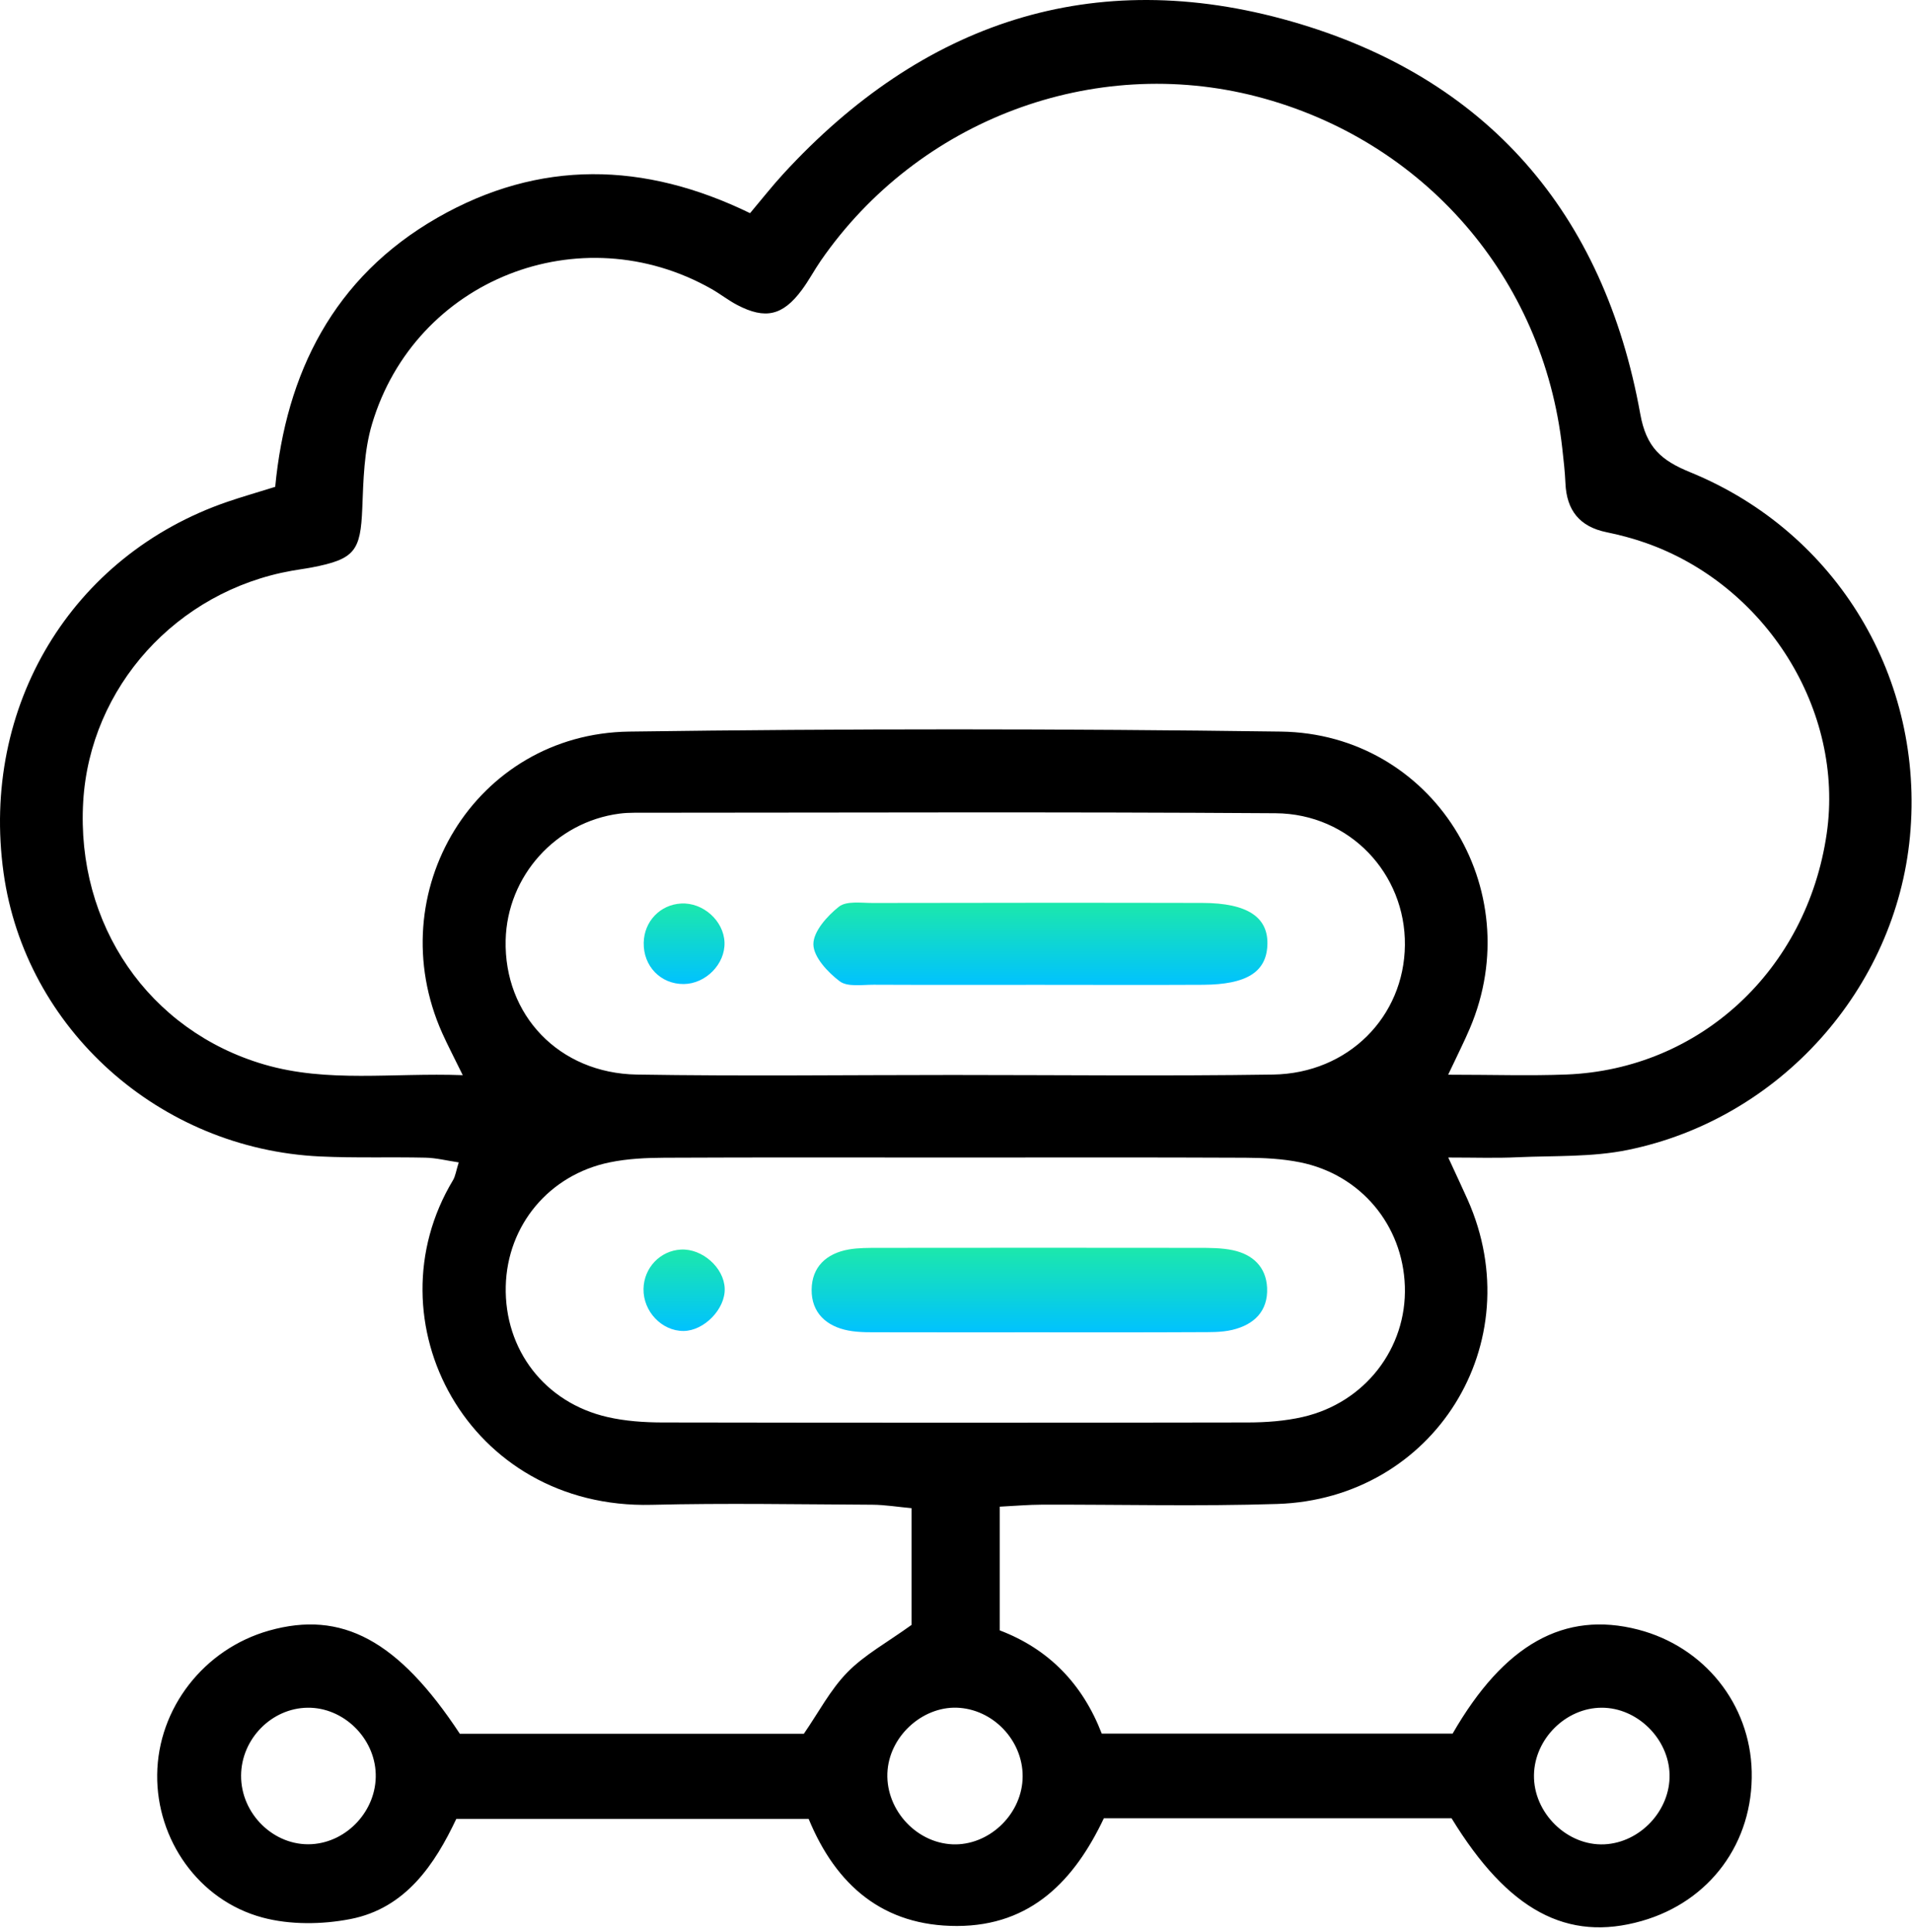 <svg xmlns="http://www.w3.org/2000/svg" width="381" height="385" viewBox="0 0 381 385" fill="none"><path d="M288.591 230.644C290.331 234.424 291.421 236.724 292.451 239.034C305.131 267.554 285.801 298.674 254.491 299.674C238.851 300.174 223.181 299.764 207.521 299.814C204.931 299.824 202.351 300.054 199.221 300.214C199.221 308.634 199.221 316.484 199.221 324.864C208.931 328.554 215.721 335.504 219.541 345.434C243.091 345.434 266.361 345.434 289.461 345.434C299.731 327.594 311.751 320.924 326.411 324.704C339.601 328.114 348.751 339.534 349.061 352.984C349.391 367.144 340.751 378.884 327.151 382.764C312.281 387.004 300.521 380.714 289.251 362.304C266.461 362.304 243.501 362.304 219.961 362.304C214.171 374.534 205.571 383.744 190.711 383.764C175.981 383.784 166.601 375.664 161.141 362.434C137.741 362.434 114.821 362.434 90.921 362.434C86.681 371.394 80.891 380.234 69.821 382.384C64.171 383.484 57.781 383.554 52.281 382.074C39.521 378.634 31.181 366.504 31.321 353.624C31.461 340.374 40.631 328.574 53.621 324.904C68.121 320.814 79.351 326.834 91.631 345.464C114.381 345.464 137.301 345.464 160.181 345.464C163.111 341.224 165.451 336.694 168.861 333.214C172.281 329.724 176.771 327.284 181.641 323.774C181.641 316.884 181.641 309.054 181.641 300.514C178.901 300.264 176.371 299.844 173.831 299.824C159.171 299.754 144.511 299.484 129.861 299.844C93.151 300.764 73.451 263.114 90.261 235.174C90.751 234.364 90.871 233.334 91.411 231.614C89.041 231.264 86.931 230.724 84.791 230.674C77.801 230.514 70.791 230.764 63.811 230.434C31.721 228.944 5.031 204.964 0.711 173.914C-3.899 140.754 14.251 110.644 45.321 99.984C48.141 99.014 51.011 98.204 54.841 97.004C56.991 74.414 66.401 55.294 87.141 43.394C107.511 31.714 128.381 32.214 149.461 42.474C151.831 39.664 153.861 37.074 156.081 34.654C183.801 4.474 217.791 -7.036 257.321 4.264C296.351 15.424 319.641 42.444 326.851 82.484C328.051 89.154 331.011 91.734 336.821 94.104C366.161 106.104 383.541 135.324 380.591 166.684C377.731 197.034 354.681 222.944 324.351 229.134C317.251 230.584 309.781 230.264 302.471 230.584C298.231 230.794 294.011 230.644 288.591 230.644ZM288.571 214.144C297.501 214.144 304.821 214.384 312.121 214.104C338.751 213.064 360.051 193.274 364.001 166.124C367.561 141.604 351.941 116.534 327.811 108.134C325.311 107.264 322.721 106.574 320.121 106.044C314.751 104.944 312.171 101.674 311.941 96.284C311.841 93.964 311.571 91.644 311.311 89.324C307.551 55.334 283.711 27.884 250.471 19.244C217.851 10.774 182.991 23.874 163.571 51.924C162.251 53.834 161.161 55.924 159.771 57.784C155.981 62.894 152.501 63.694 146.911 60.774C145.151 59.854 143.561 58.594 141.831 57.604C115.611 42.724 82.701 55.664 74.121 84.534C72.541 89.844 72.411 95.664 72.191 101.264C71.851 109.804 70.701 111.424 62.091 113.074C60.781 113.324 59.461 113.484 58.151 113.724C35.191 117.804 17.931 136.904 16.581 159.714C15.131 184.224 29.641 205.374 52.641 212.104C65.291 215.804 78.141 213.724 92.211 214.234C90.391 210.514 89.191 208.234 88.131 205.874C75.571 177.794 94.721 146.194 125.371 145.774C168.651 145.174 211.961 145.184 255.241 145.774C285.481 146.184 304.721 177.084 292.901 204.894C291.761 207.584 290.431 210.194 288.571 214.144ZM190.301 230.644C171.001 230.644 151.701 230.594 132.401 230.684C128.761 230.704 125.051 230.874 121.511 231.604C109.401 234.084 101.071 244.164 100.781 256.284C100.481 268.934 108.551 279.494 121.051 282.354C124.571 283.164 128.291 283.424 131.921 283.434C170.851 283.504 209.781 283.504 248.711 283.434C252.341 283.424 256.051 283.154 259.581 282.344C272.001 279.514 280.361 268.624 279.941 256.274C279.531 244.114 271.161 234.054 259.091 231.604C255.541 230.884 251.831 230.704 248.191 230.684C228.901 230.594 209.601 230.644 190.301 230.644ZM189.791 214.194C211.081 214.194 232.381 214.434 253.671 214.114C268.671 213.884 279.801 202.584 279.951 188.324C280.101 174.094 268.961 162.144 254.181 162.044C211.591 161.754 169.001 161.934 126.411 161.944C125.411 161.944 124.411 161.994 123.421 162.124C110.741 163.794 101.071 174.554 100.761 187.324C100.401 202.224 111.371 213.854 126.901 214.114C147.861 214.454 168.831 214.194 189.791 214.194ZM203.761 354.614C204.161 347.424 198.491 340.914 191.281 340.304C184.291 339.714 177.521 345.514 176.871 352.644C176.181 360.164 182.291 367.174 189.811 367.494C196.891 367.784 203.361 361.814 203.761 354.614ZM332.691 353.594C332.531 346.444 326.251 340.254 319.151 340.274C312.021 340.294 305.801 346.474 305.671 353.664C305.541 361.224 312.271 367.844 319.711 367.494C326.861 367.144 332.851 360.734 332.691 353.594ZM74.871 353.464C74.661 346.254 68.411 340.184 61.291 340.274C54.111 340.364 48.081 346.504 48.041 353.784C47.991 361.454 54.621 367.894 62.111 367.464C69.251 367.044 75.081 360.664 74.871 353.464Z" fill="black"></path><path d="M205.811 265.474C195.861 265.474 185.911 265.494 175.961 265.464C173.651 265.454 171.281 265.544 169.031 265.114C164.651 264.274 161.691 261.554 161.731 256.984C161.771 252.424 164.691 249.744 169.131 248.964C171.071 248.624 173.091 248.654 175.071 248.644C196.301 248.624 217.531 248.614 238.761 248.644C241.071 248.644 243.441 248.644 245.681 249.114C249.611 249.954 252.291 252.424 252.491 256.584C252.711 261.274 249.861 263.964 245.571 264.984C243.351 265.514 240.961 265.434 238.651 265.444C227.711 265.504 216.761 265.474 205.811 265.474Z" fill="url(#paint0_linear_743_321)"></path><path d="M144.411 256.754C144.541 260.814 140.331 265.164 136.231 265.204C131.891 265.244 128.151 261.324 128.231 256.814C128.311 252.614 131.541 249.214 135.671 248.984C139.941 248.744 144.281 252.604 144.411 256.754Z" fill="url(#paint1_linear_743_321)"></path><path d="M206.941 196.234C195.991 196.234 185.051 196.264 174.101 196.214C171.791 196.204 168.871 196.694 167.321 195.524C164.941 193.724 162.101 190.684 162.081 188.154C162.061 185.614 164.831 182.514 167.171 180.664C168.681 179.474 171.621 179.924 173.921 179.924C195.811 179.884 217.711 179.864 239.601 179.914C248.661 179.934 252.851 182.804 252.541 188.474C252.251 193.724 248.351 196.164 239.781 196.224C228.831 196.284 217.891 196.234 206.941 196.234Z" fill="url(#paint2_linear_743_321)"></path><path d="M144.371 187.784C144.521 192.074 140.641 196.034 136.251 196.074C131.651 196.114 128.171 192.514 128.271 187.834C128.361 183.594 131.531 180.274 135.701 180.034C140.091 179.774 144.221 183.474 144.371 187.784Z" fill="url(#paint3_linear_743_321)"></path><defs><linearGradient id="paint0_linear_743_321" x1="207.117" y1="248.625" x2="207.117" y2="265.481" gradientUnits="userSpaceOnUse"><stop stop-color="#1CE8AB"></stop><stop offset="1" stop-color="#00C2FF"></stop></linearGradient><linearGradient id="paint1_linear_743_321" x1="136.322" y1="248.973" x2="136.322" y2="265.204" gradientUnits="userSpaceOnUse"><stop stop-color="#1CE8AB"></stop><stop offset="1" stop-color="#00C2FF"></stop></linearGradient><linearGradient id="paint2_linear_743_321" x1="207.319" y1="179.84" x2="207.319" y2="196.307" gradientUnits="userSpaceOnUse"><stop stop-color="#1CE8AB"></stop><stop offset="1" stop-color="#00C2FF"></stop></linearGradient><linearGradient id="paint3_linear_743_321" x1="136.322" y1="180.021" x2="136.322" y2="196.074" gradientUnits="userSpaceOnUse"><stop stop-color="#1CE8AB"></stop><stop offset="1" stop-color="#00C2FF"></stop></linearGradient></defs></svg>